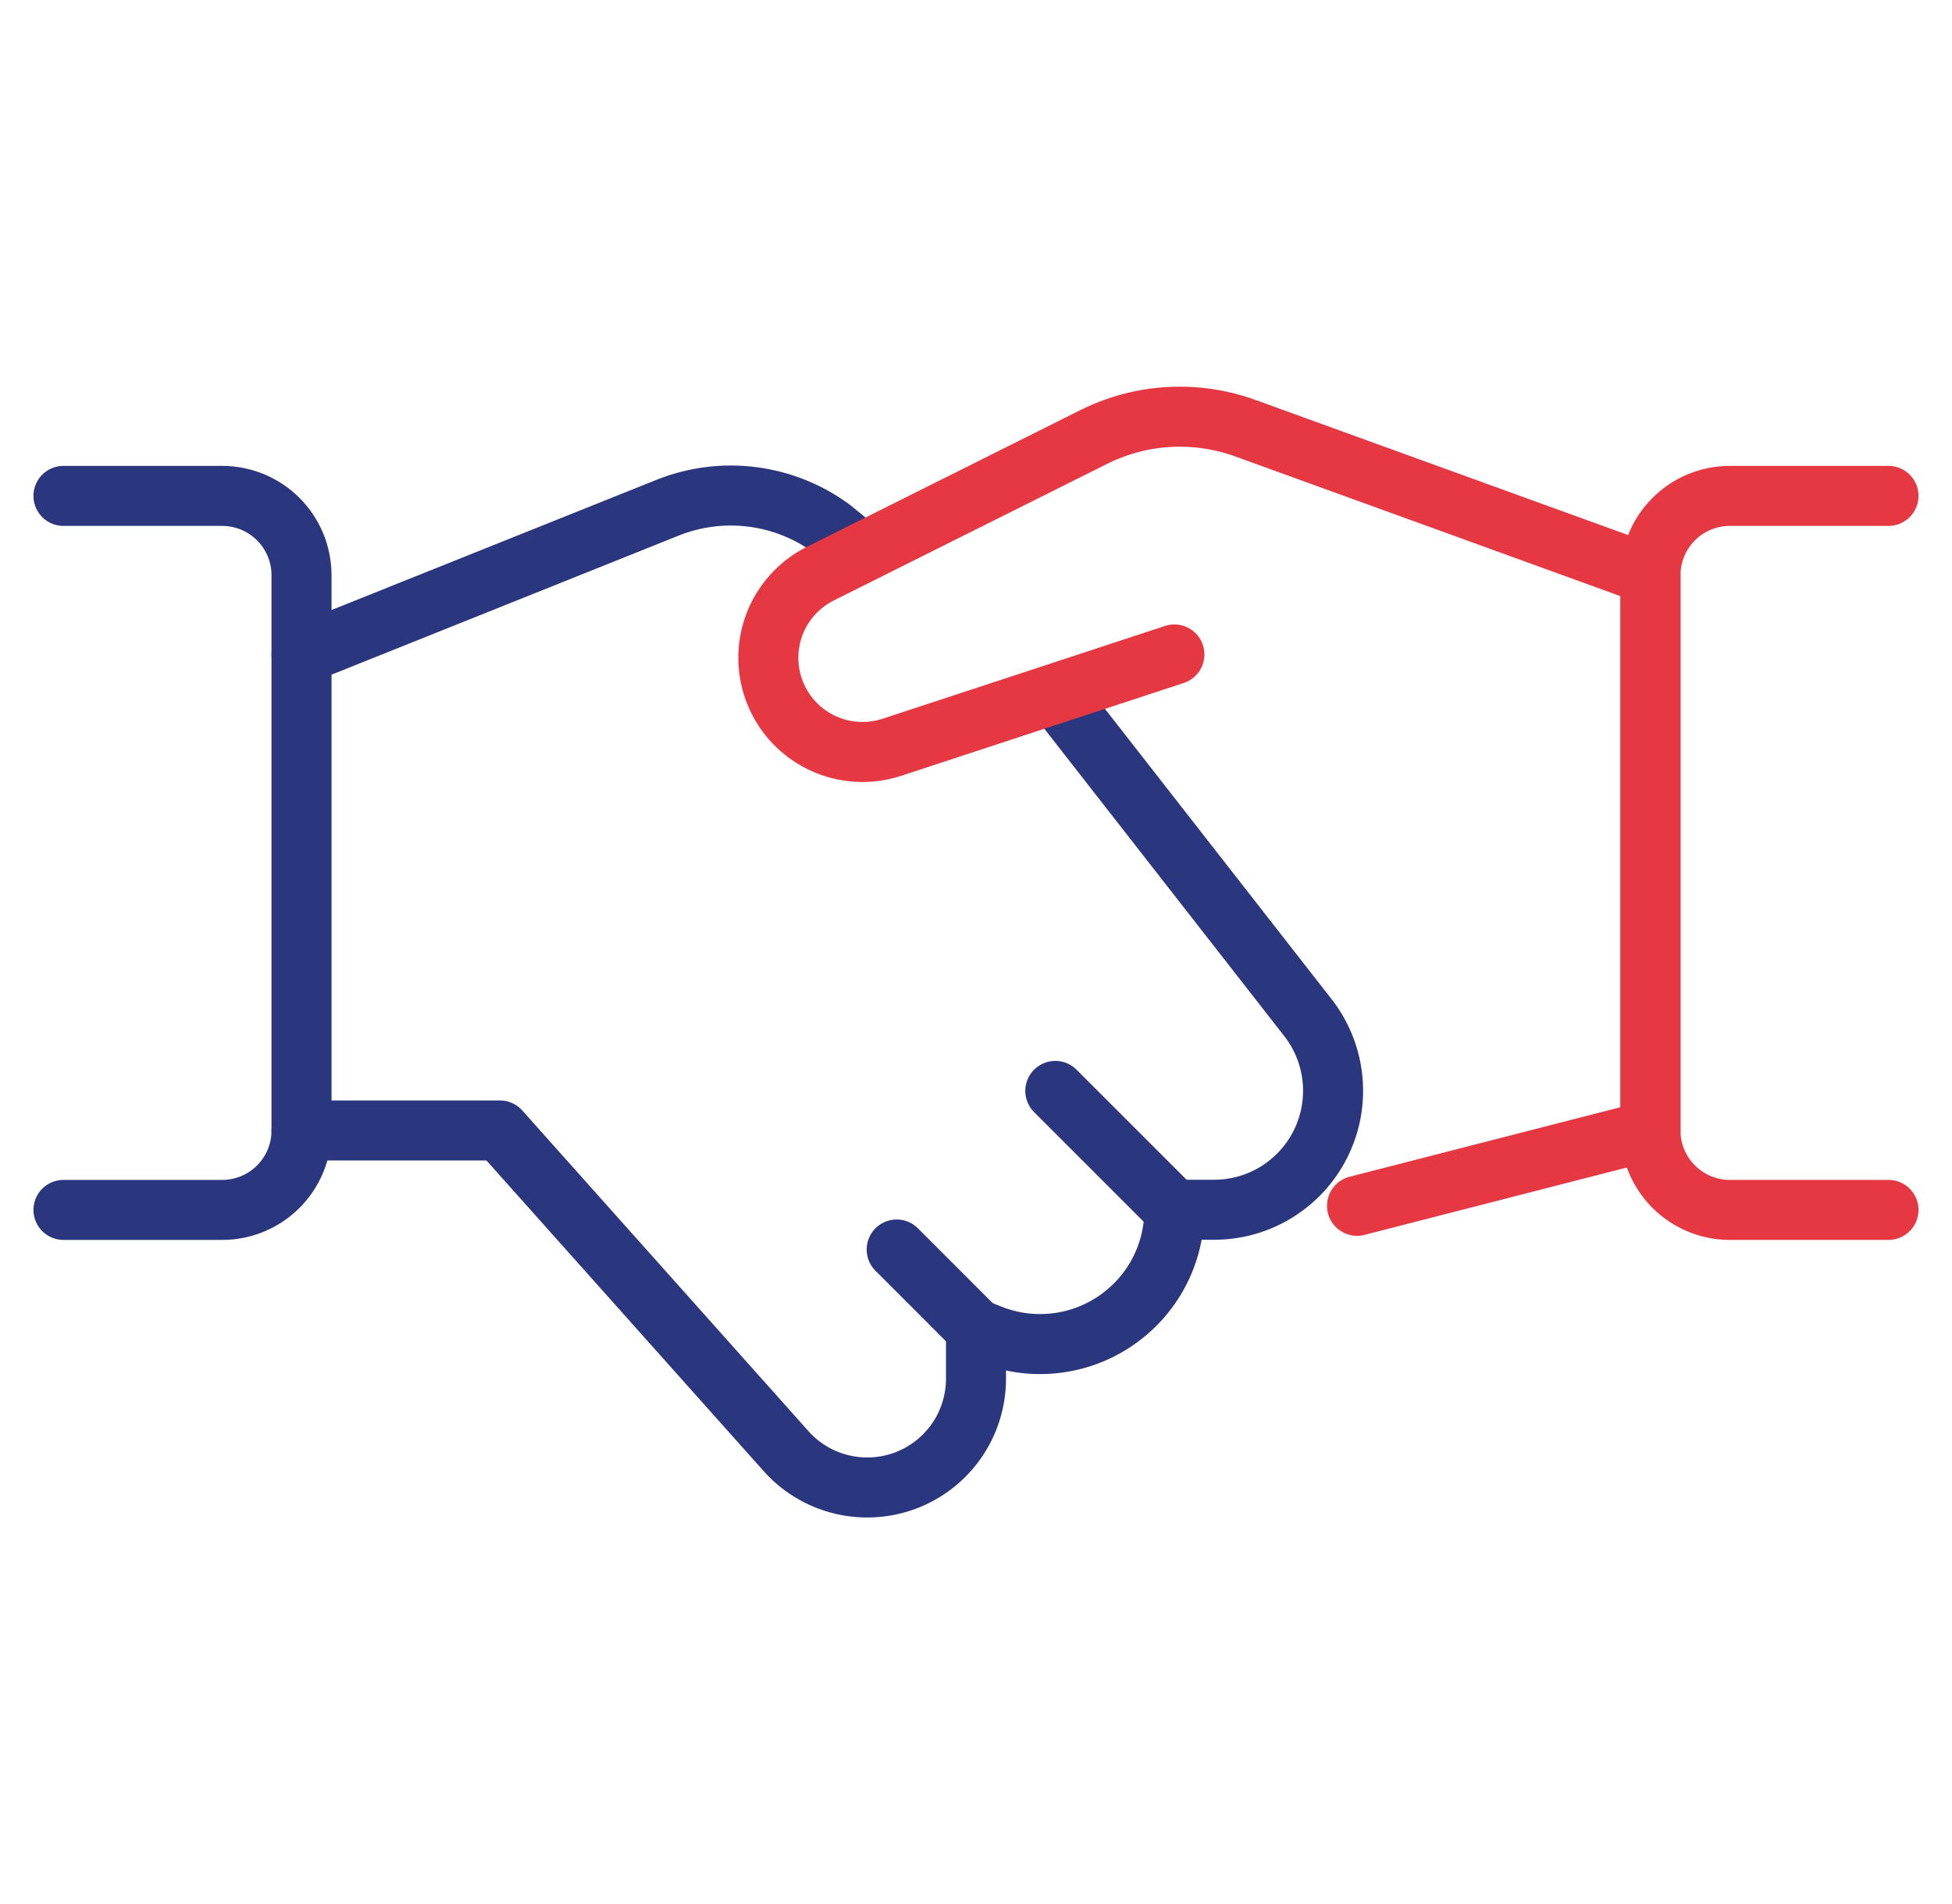<svg width="41" height="40" viewBox="0 0 41 40" fill="none" xmlns="http://www.w3.org/2000/svg">
<g clip-path="url(#clip0_1679_20126)">
<path d="M6.333 23.749H10.5L16.483 30.455C16.788 30.809 17.193 31.061 17.645 31.177C18.097 31.294 18.573 31.269 19.011 31.107C19.448 30.944 19.825 30.652 20.091 30.269C20.358 29.886 20.5 29.43 20.5 28.964V27.915L20.799 28.035C21.227 28.206 21.69 28.27 22.148 28.22C22.607 28.171 23.046 28.01 23.427 27.751C23.809 27.493 24.122 27.145 24.338 26.738C24.554 26.33 24.667 25.876 24.667 25.415H25.5C25.964 25.415 26.42 25.286 26.814 25.042C27.209 24.798 27.529 24.449 27.736 24.033C27.944 23.618 28.032 23.153 27.99 22.691C27.948 22.228 27.779 21.787 27.5 21.415L22.167 14.582" stroke="#2A377E" stroke-width="1.261" stroke-linecap="round" stroke-linejoin="round"/>
<path d="M18.087 11.612L17.477 11.112C16.988 10.75 16.414 10.518 15.81 10.44C15.206 10.361 14.592 10.439 14.027 10.664L6.333 13.747" stroke="#2A377E" stroke-width="1.261" stroke-linecap="round" stroke-linejoin="round"/>
<path d="M1.333 10.418H4.667C5.109 10.418 5.533 10.594 5.845 10.906C6.158 11.219 6.333 11.643 6.333 12.085V23.751C6.333 24.193 6.158 24.617 5.845 24.93C5.533 25.242 5.109 25.418 4.667 25.418H1.333" stroke="#2A377E" stroke-width="1.261" stroke-linecap="round" stroke-linejoin="round"/>
<path d="M39.666 25.418H36.333C35.891 25.418 35.467 25.242 35.155 24.93C34.842 24.617 34.666 24.193 34.666 23.751V12.085C34.666 11.643 34.842 11.219 35.155 10.906C35.467 10.594 35.891 10.418 36.333 10.418H39.666" stroke="#E63842" stroke-width="1.261" stroke-linecap="round" stroke-linejoin="round"/>
<path d="M20.5 27.917L18.834 26.25" stroke="#2A377E" stroke-width="1.261" stroke-linecap="round" stroke-linejoin="round"/>
<path d="M22.166 22.918L24.666 25.418" stroke="#2A377E" stroke-width="1.261" stroke-linecap="round" stroke-linejoin="round"/>
<path d="M24.667 13.749L18.724 15.702C18.25 15.855 17.736 15.824 17.284 15.614C16.832 15.405 16.476 15.033 16.287 14.572C16.097 14.111 16.089 13.596 16.262 13.129C16.436 12.663 16.78 12.279 17.224 12.054L22.982 9.176C23.474 8.932 24.009 8.79 24.557 8.76C25.104 8.73 25.652 8.811 26.167 8.999L34.667 12.082V23.749L28.503 25.332" stroke="#E63842" stroke-width="1.261" stroke-linecap="round" stroke-linejoin="round"/>
</g>
<defs>
<clipPath id="clip0_1679_20126">
<rect width="40" height="40" fill="white" transform="translate(0.5)"/>
</clipPath>
</defs>
</svg>
